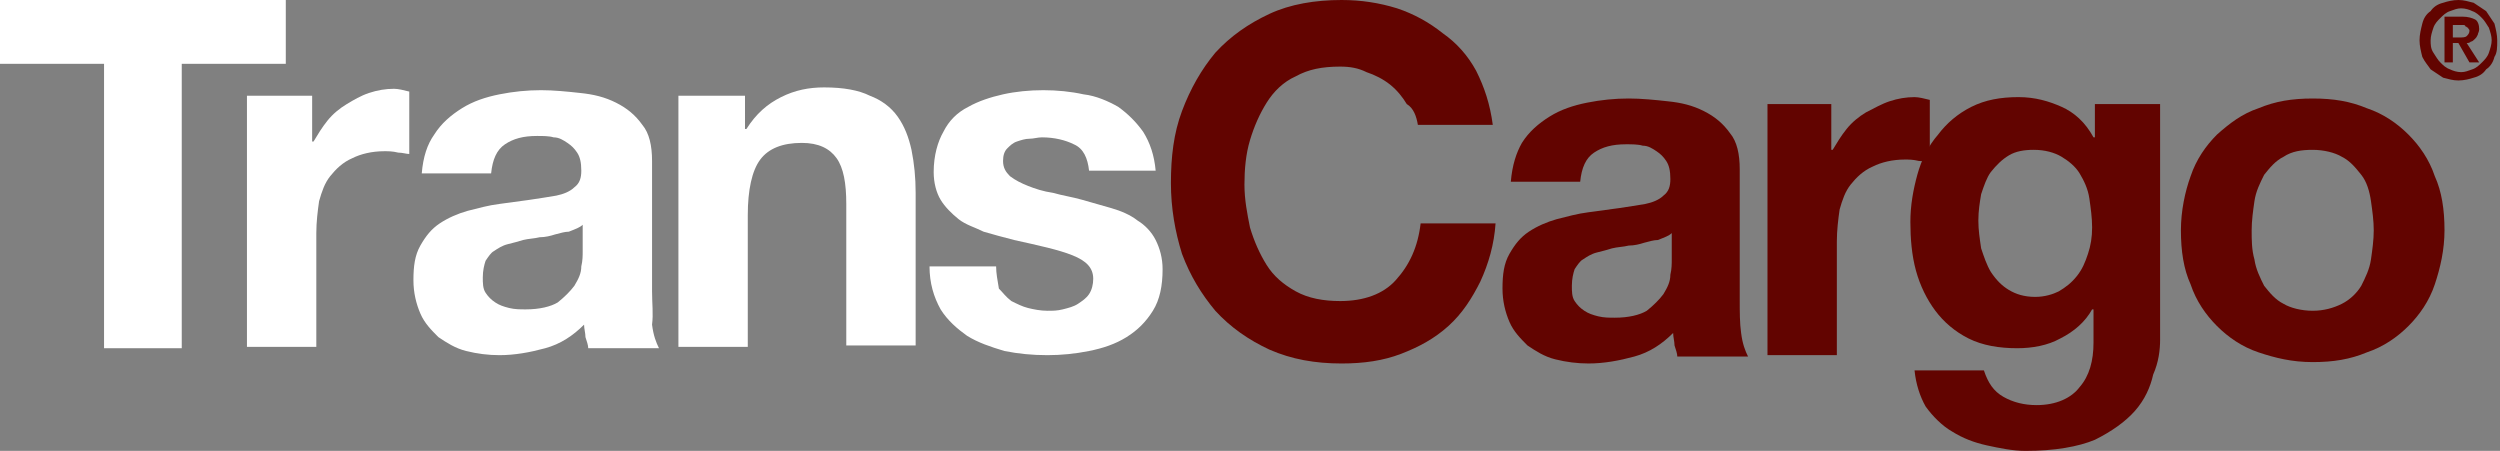 <?xml version="1.0" encoding="utf-8"?>
<!-- Generator: Adobe Illustrator 24.3.0, SVG Export Plug-In . SVG Version: 6.00 Build 0)  -->
<svg version="1.1" id="Capa_1" xmlns="http://www.w3.org/2000/svg" xmlns:xlink="http://www.w3.org/1999/xlink" x="0px" y="0px"
	 viewBox="0 0 180.2 32.5" style="enable-background:new 0 0 180.2 32.5;" xml:space="preserve">
<rect x="0" y="0" width="180.2" height="32.5" fill="#808080" stroke="none"/>
<style type="text/css">
	.st0{fill-rule:evenodd;clip-rule:evenodd;fill:#FFFFFF;}
	.st1{fill-rule:evenodd;clip-rule:evenodd;fill:#620400;}
</style>
<g>
	<g>
		<polygon class="st0" points="7.5,4.6 7.5,25.1 13.1,25.1 13.1,4.6 20.6,4.6 20.6,0 0,0 0,4.6 		"/>
		<path class="st0" d="M17.8,6.9v18.1h5v-8.2c0-0.8,0.1-1.6,0.2-2.3c0.2-0.7,0.4-1.3,0.8-1.8c0.4-0.5,0.9-1,1.6-1.3
			c0.6-0.3,1.4-0.5,2.3-0.5c0.3,0,0.6,0,1,0.1c0.3,0,0.6,0.1,0.8,0.1V6.6c-0.4-0.1-0.8-0.2-1.1-0.2c-0.6,0-1.2,0.1-1.8,0.3
			C26,6.9,25.5,7.2,25,7.5c-0.5,0.3-1,0.7-1.4,1.2c-0.4,0.5-0.7,1-1,1.5h-0.1V6.9H17.8z"/>
		<path class="st0" d="M30.4,12.5h5c0.1-1,0.4-1.7,1-2.1c0.6-0.4,1.3-0.6,2.3-0.6c0.4,0,0.9,0,1.2,0.1c0.4,0,0.7,0.2,1,0.4
			c0.3,0.2,0.5,0.4,0.7,0.7c0.2,0.3,0.3,0.7,0.3,1.3c0,0.5-0.1,0.9-0.5,1.2c-0.3,0.3-0.8,0.5-1.3,0.6c-0.6,0.1-1.2,0.2-1.9,0.3
			c-0.7,0.1-1.5,0.2-2.2,0.3c-0.8,0.1-1.5,0.3-2.3,0.5c-0.7,0.2-1.4,0.5-2,0.9c-0.6,0.4-1,0.9-1.4,1.6c-0.4,0.7-0.5,1.5-0.5,2.5
			c0,0.9,0.2,1.7,0.5,2.4c0.3,0.7,0.8,1.2,1.3,1.7c0.6,0.4,1.2,0.8,2,1c0.8,0.2,1.6,0.3,2.4,0.3c1.1,0,2.2-0.2,3.3-0.5
			c1.1-0.3,2-0.9,2.8-1.7c0,0.3,0.1,0.6,0.1,0.9c0.1,0.3,0.2,0.6,0.2,0.8h5.1c-0.2-0.4-0.4-0.9-0.5-1.7C47.1,22.6,47,21.9,47,21
			v-9.4c0-1.1-0.2-2-0.7-2.6c-0.5-0.7-1.1-1.2-1.9-1.6c-0.8-0.4-1.6-0.6-2.6-0.7c-0.9-0.1-1.9-0.2-2.8-0.2c-1,0-2,0.1-3,0.3
			c-1,0.2-1.9,0.5-2.7,1c-0.8,0.5-1.5,1.1-2,1.9C30.8,10.4,30.5,11.3,30.4,12.5 M42,16.2v1.9c0,0.3,0,0.7-0.1,1.1
			c0,0.5-0.2,0.9-0.5,1.4c-0.3,0.4-0.7,0.8-1.2,1.2c-0.5,0.3-1.3,0.5-2.3,0.5c-0.4,0-0.8,0-1.2-0.1c-0.4-0.1-0.7-0.2-1-0.4
			c-0.3-0.2-0.5-0.4-0.7-0.7c-0.2-0.3-0.2-0.7-0.2-1.1c0-0.5,0.1-0.9,0.2-1.2c0.2-0.3,0.4-0.6,0.6-0.7c0.3-0.2,0.6-0.4,1-0.5
			c0.4-0.1,0.8-0.2,1.1-0.3c0.4-0.1,0.8-0.1,1.2-0.2c0.4,0,0.8-0.1,1.1-0.2c0.4-0.1,0.7-0.2,1-0.2C41.5,16.5,41.8,16.4,42,16.2"/>
		<path class="st0" d="M48.9,6.9v18.1h5v-9.5c0-1.8,0.3-3.2,0.9-4c0.6-0.8,1.6-1.2,3-1.2c1.2,0,2,0.4,2.5,1.1
			c0.5,0.7,0.7,1.8,0.7,3.3v10.2h5V13.9c0-1.1-0.1-2.1-0.3-3.1c-0.2-0.9-0.5-1.7-1-2.4c-0.5-0.7-1.2-1.2-2-1.5
			c-0.8-0.4-1.9-0.6-3.3-0.6c-1.1,0-2.1,0.2-3.1,0.7c-1,0.5-1.8,1.2-2.5,2.3h-0.1V6.9H48.9z"/>
		<path class="st0" d="M71.8,19.2H67c0,1.2,0.3,2.2,0.8,3.1c0.5,0.8,1.2,1.4,1.9,1.9c0.8,0.5,1.7,0.8,2.7,1.1c1,0.2,2,0.3,3.1,0.3
			c1,0,2-0.1,3-0.3c1-0.2,1.9-0.5,2.7-1c0.8-0.5,1.4-1.1,1.9-1.9c0.5-0.8,0.7-1.8,0.7-3c0-0.8-0.2-1.5-0.5-2.1
			c-0.3-0.6-0.8-1.1-1.3-1.4c-0.5-0.4-1.2-0.7-1.9-0.9c-0.7-0.2-1.4-0.4-2.1-0.6c-0.7-0.2-1.4-0.3-2.1-0.5c-0.7-0.1-1.3-0.3-1.8-0.5
			c-0.5-0.2-0.9-0.4-1.3-0.7c-0.3-0.3-0.5-0.6-0.5-1.1c0-0.4,0.1-0.7,0.3-0.9c0.2-0.2,0.4-0.4,0.7-0.5c0.3-0.1,0.6-0.2,0.9-0.2
			c0.3,0,0.6-0.1,0.9-0.1c0.9,0,1.7,0.2,2.3,0.5c0.7,0.3,1,1,1.1,1.9h4.8c-0.1-1.1-0.4-2-0.9-2.8c-0.5-0.7-1.1-1.3-1.8-1.8
			c-0.7-0.4-1.6-0.8-2.5-0.9c-0.9-0.2-1.9-0.3-2.9-0.3c-1,0-2,0.1-2.9,0.3c-0.9,0.2-1.8,0.5-2.5,0.9c-0.8,0.4-1.4,1-1.8,1.8
			c-0.4,0.7-0.7,1.7-0.7,2.9c0,0.8,0.2,1.5,0.5,2c0.3,0.5,0.8,1,1.3,1.4c0.5,0.4,1.2,0.6,1.8,0.9c0.7,0.2,1.4,0.4,2.2,0.6
			c1.8,0.4,3.2,0.7,4.2,1.1c1,0.4,1.5,0.9,1.5,1.7c0,0.4-0.1,0.8-0.3,1.1c-0.2,0.3-0.5,0.5-0.8,0.7c-0.3,0.2-0.7,0.3-1.1,0.4
			c-0.4,0.1-0.7,0.1-1.1,0.1c-0.5,0-1-0.1-1.4-0.2c-0.4-0.1-0.8-0.3-1.2-0.5c-0.4-0.3-0.6-0.6-0.9-0.9
			C71.9,20.2,71.8,19.7,71.8,19.2"/>
		<path class="st1" d="M102.2,9h5.4c-0.2-1.5-0.6-2.7-1.2-3.9C105.8,4,105,3.1,104,2.4c-1-0.8-2.1-1.4-3.3-1.8
			C99.4,0.2,98.1,0,96.7,0c-1.9,0-3.7,0.3-5.2,1c-1.5,0.7-2.8,1.6-3.9,2.8C86.6,5,85.8,6.4,85.2,8c-0.6,1.6-0.8,3.3-0.8,5.2
			c0,1.8,0.3,3.5,0.8,5.1c0.6,1.6,1.4,2.9,2.4,4.1c1.1,1.2,2.4,2.1,3.9,2.8c1.6,0.7,3.3,1,5.2,1c1.6,0,3-0.2,4.3-0.7
			c1.3-0.5,2.4-1.1,3.4-2c1-0.9,1.7-2,2.3-3.2c0.6-1.3,1-2.7,1.1-4.2h-5.4c-0.2,1.7-0.8,3-1.8,4.1c-0.9,1-2.3,1.5-4,1.5
			c-1.2,0-2.3-0.2-3.2-0.7c-0.9-0.5-1.6-1.1-2.1-1.9c-0.5-0.8-0.9-1.7-1.2-2.7c-0.2-1-0.4-2-0.4-3.1c0-1.1,0.1-2.2,0.4-3.2
			c0.3-1,0.7-1.9,1.2-2.7c0.5-0.8,1.2-1.5,2.1-1.9c0.9-0.5,1.9-0.7,3.2-0.7c0.7,0,1.3,0.1,1.9,0.4c0.6,0.2,1.2,0.5,1.7,0.9
			c0.5,0.4,0.9,0.9,1.2,1.4C101.9,7.8,102.1,8.4,102.2,9"/>
		<path class="st1" d="M108.9,13.1h5c0.1-1,0.4-1.7,1-2.1c0.6-0.4,1.3-0.6,2.3-0.6c0.4,0,0.9,0,1.2,0.1c0.4,0,0.7,0.2,1,0.4
			c0.3,0.2,0.5,0.4,0.7,0.7c0.2,0.3,0.3,0.7,0.3,1.3c0,0.5-0.1,0.9-0.5,1.2c-0.3,0.3-0.8,0.5-1.3,0.6c-0.6,0.1-1.2,0.2-1.9,0.3
			c-0.7,0.1-1.5,0.2-2.2,0.3c-0.8,0.1-1.5,0.3-2.3,0.5c-0.7,0.2-1.4,0.5-2,0.9c-0.6,0.4-1,0.9-1.4,1.6c-0.4,0.7-0.5,1.5-0.5,2.5
			c0,0.9,0.2,1.7,0.5,2.4c0.3,0.7,0.8,1.2,1.3,1.7c0.6,0.4,1.2,0.8,2,1c0.8,0.2,1.6,0.3,2.4,0.3c1.1,0,2.2-0.2,3.3-0.5
			c1.1-0.3,2-0.9,2.8-1.7c0,0.3,0.1,0.6,0.1,0.9c0.1,0.3,0.2,0.6,0.2,0.8h5.1c-0.2-0.4-0.4-0.9-0.5-1.7c-0.1-0.7-0.1-1.5-0.1-2.4
			v-9.4c0-1.1-0.2-2-0.7-2.6c-0.5-0.7-1.1-1.2-1.9-1.6c-0.8-0.4-1.6-0.6-2.6-0.7c-0.9-0.1-1.9-0.2-2.8-0.2c-1,0-2,0.1-3,0.3
			c-1,0.2-1.9,0.5-2.7,1c-0.8,0.5-1.5,1.1-2,1.9C109.3,11,109,11.9,108.9,13.1 M120.5,16.8v1.9c0,0.3,0,0.7-0.1,1.1
			c0,0.5-0.2,0.9-0.5,1.4c-0.3,0.4-0.7,0.8-1.2,1.2c-0.5,0.3-1.3,0.5-2.3,0.5c-0.4,0-0.8,0-1.2-0.1c-0.4-0.1-0.7-0.2-1-0.4
			c-0.3-0.2-0.5-0.4-0.7-0.7c-0.2-0.3-0.2-0.7-0.2-1.1c0-0.5,0.1-0.9,0.2-1.2c0.2-0.3,0.4-0.6,0.6-0.7c0.3-0.2,0.6-0.4,1-0.5
			c0.4-0.1,0.8-0.2,1.1-0.3c0.4-0.1,0.8-0.1,1.2-0.2c0.4,0,0.8-0.1,1.1-0.2c0.4-0.1,0.7-0.2,1-0.2C120,17.1,120.3,17,120.5,16.8"/>
		<path class="st1" d="M127.4,7.5v18.1h5v-8.2c0-0.8,0.1-1.6,0.2-2.3c0.2-0.7,0.4-1.3,0.8-1.8c0.4-0.5,0.9-1,1.6-1.3
			c0.6-0.3,1.4-0.5,2.3-0.5c0.3,0,0.6,0,1,0.1c0.3,0,0.6,0.1,0.8,0.1V7.2c-0.4-0.1-0.8-0.2-1.1-0.2c-0.6,0-1.2,0.1-1.8,0.3
			c-0.6,0.2-1.1,0.5-1.7,0.8c-0.5,0.3-1,0.7-1.4,1.2c-0.4,0.5-0.7,1-1,1.5h-0.1V7.5H127.4z"/>
		<path class="st1" d="M146.7,21.4c-0.8,0-1.4-0.2-1.9-0.5c-0.5-0.3-0.9-0.7-1.3-1.3c-0.3-0.5-0.5-1.1-0.7-1.7
			c-0.1-0.7-0.2-1.3-0.2-2c0-0.7,0.1-1.3,0.2-1.9c0.2-0.6,0.4-1.2,0.7-1.6c0.4-0.5,0.8-0.9,1.3-1.2c0.5-0.3,1.1-0.4,1.8-0.4
			c0.8,0,1.5,0.2,2,0.5c0.5,0.3,1,0.7,1.3,1.2c0.3,0.5,0.6,1.1,0.7,1.8c0.1,0.7,0.2,1.4,0.2,2.1c0,0.7-0.1,1.3-0.3,1.9
			c-0.2,0.6-0.4,1.1-0.8,1.6c-0.4,0.5-0.8,0.8-1.3,1.1C148,21.2,147.4,21.4,146.7,21.4 M155.7,24.5v-17H151v2.4h-0.1
			c-0.6-1.1-1.4-1.8-2.3-2.2c-0.9-0.4-1.9-0.7-3.1-0.7c-1.3,0-2.4,0.2-3.4,0.7c-1,0.5-1.8,1.2-2.4,2c-0.7,0.8-1.2,1.8-1.5,2.9
			c-0.3,1.1-0.5,2.2-0.5,3.4c0,1.2,0.1,2.4,0.4,3.5c0.3,1.1,0.8,2.1,1.4,2.9c0.6,0.8,1.4,1.5,2.4,2c1,0.5,2.2,0.7,3.5,0.7
			c1.1,0,2.2-0.2,3.1-0.7c1-0.5,1.8-1.2,2.3-2.1h0.1v2.4c0,1.3-0.3,2.4-1,3.2c-0.6,0.8-1.7,1.3-3.1,1.3c-0.9,0-1.7-0.2-2.4-0.6
			c-0.7-0.4-1.1-1-1.4-1.9h-5c0.1,1,0.4,1.9,0.8,2.6c0.5,0.7,1.2,1.4,1.9,1.8c0.8,0.5,1.6,0.8,2.5,1c0.9,0.2,1.9,0.4,2.8,0.4
			c2.1,0,3.8-0.3,5-0.8c1.2-0.6,2.2-1.3,2.9-2.1c0.7-0.8,1.1-1.7,1.3-2.6C155.6,26.1,155.7,25.2,155.7,24.5"/>
		<path class="st1" d="M162.3,16.6c0-0.7,0.1-1.4,0.2-2.1c0.1-0.7,0.4-1.3,0.7-1.9c0.4-0.5,0.8-1,1.4-1.3c0.6-0.4,1.3-0.5,2.1-0.5
			s1.6,0.2,2.1,0.5c0.6,0.3,1,0.8,1.4,1.3c0.4,0.5,0.6,1.2,0.7,1.9c0.1,0.7,0.2,1.4,0.2,2.1c0,0.7-0.1,1.4-0.2,2.1
			c-0.1,0.7-0.4,1.3-0.7,1.9c-0.3,0.5-0.8,1-1.4,1.3c-0.6,0.3-1.3,0.5-2.1,0.5s-1.6-0.2-2.1-0.5c-0.6-0.3-1-0.8-1.4-1.3
			c-0.3-0.6-0.6-1.2-0.7-1.9C162.3,18,162.3,17.3,162.3,16.6 M157.2,16.6c0,1.5,0.2,2.8,0.7,3.9c0.4,1.2,1.1,2.2,1.9,3
			c0.8,0.8,1.8,1.5,3,1.9c1.2,0.4,2.4,0.7,3.9,0.7s2.7-0.2,3.9-0.7c1.2-0.4,2.2-1.1,3-1.9c0.8-0.8,1.5-1.8,1.9-3
			c0.4-1.2,0.7-2.5,0.7-3.9c0-1.5-0.2-2.8-0.7-3.9c-0.4-1.2-1.1-2.2-1.9-3c-0.8-0.8-1.8-1.5-3-1.9c-1.2-0.5-2.4-0.7-3.9-0.7
			s-2.7,0.2-3.9,0.7c-1.2,0.4-2.1,1.1-3,1.9c-0.8,0.8-1.5,1.8-1.9,3C157.5,13.8,157.2,15.2,157.2,16.6"/>
		<path class="st1" d="M176.8,2.6V1.8h0.5c0.1,0,0.1,0,0.2,0c0.1,0,0.2,0,0.2,0.1c0.1,0,0.1,0.1,0.2,0.1c0,0.1,0.1,0.1,0.1,0.2
			c0,0.2-0.1,0.3-0.2,0.4c-0.1,0.1-0.3,0.1-0.5,0.1H176.8z M176.2,1.3v3.2h0.6V3.1h0.4l0.8,1.4h0.7l-0.9-1.4c0.1,0,0.2,0,0.3-0.1
			c0.1,0,0.2-0.1,0.3-0.2c0.1-0.1,0.1-0.1,0.2-0.3c0-0.1,0.1-0.2,0.1-0.4c0-0.3-0.1-0.6-0.3-0.7c-0.2-0.1-0.5-0.2-0.9-0.2H176.2z
			 M175.2,2.9c0-0.3,0.1-0.6,0.2-0.9c0.1-0.3,0.3-0.5,0.5-0.7c0.2-0.2,0.4-0.4,0.7-0.5c0.3-0.1,0.5-0.2,0.8-0.2
			c0.3,0,0.6,0.1,0.8,0.2c0.3,0.1,0.5,0.3,0.7,0.5c0.2,0.2,0.3,0.4,0.5,0.7c0.1,0.3,0.2,0.6,0.2,0.9c0,0.3-0.1,0.6-0.2,0.9
			c-0.1,0.3-0.3,0.5-0.5,0.7c-0.2,0.2-0.4,0.4-0.7,0.5c-0.3,0.1-0.5,0.2-0.8,0.2c-0.3,0-0.6-0.1-0.8-0.2c-0.3-0.1-0.5-0.3-0.7-0.5
			c-0.2-0.2-0.3-0.4-0.5-0.7C175.2,3.5,175.2,3.2,175.2,2.9 M174.4,2.9c0,0.4,0.1,0.8,0.2,1.2c0.2,0.4,0.4,0.6,0.6,0.9
			c0.3,0.2,0.6,0.4,0.9,0.6c0.4,0.1,0.7,0.2,1.1,0.2c0.4,0,0.8-0.1,1.1-0.2c0.4-0.1,0.7-0.3,0.9-0.6c0.3-0.2,0.5-0.5,0.6-0.9
			c0.2-0.3,0.2-0.7,0.2-1.2c0-0.4-0.1-0.8-0.2-1.2c-0.2-0.3-0.4-0.6-0.6-0.9c-0.3-0.2-0.6-0.4-0.9-0.6c-0.4-0.1-0.7-0.2-1.1-0.2
			c-0.4,0-0.8,0.1-1.1,0.2c-0.4,0.1-0.7,0.3-0.9,0.6c-0.3,0.2-0.5,0.5-0.6,0.9C174.5,2.1,174.4,2.5,174.4,2.9"/>
	</g>
</g>
</svg>
